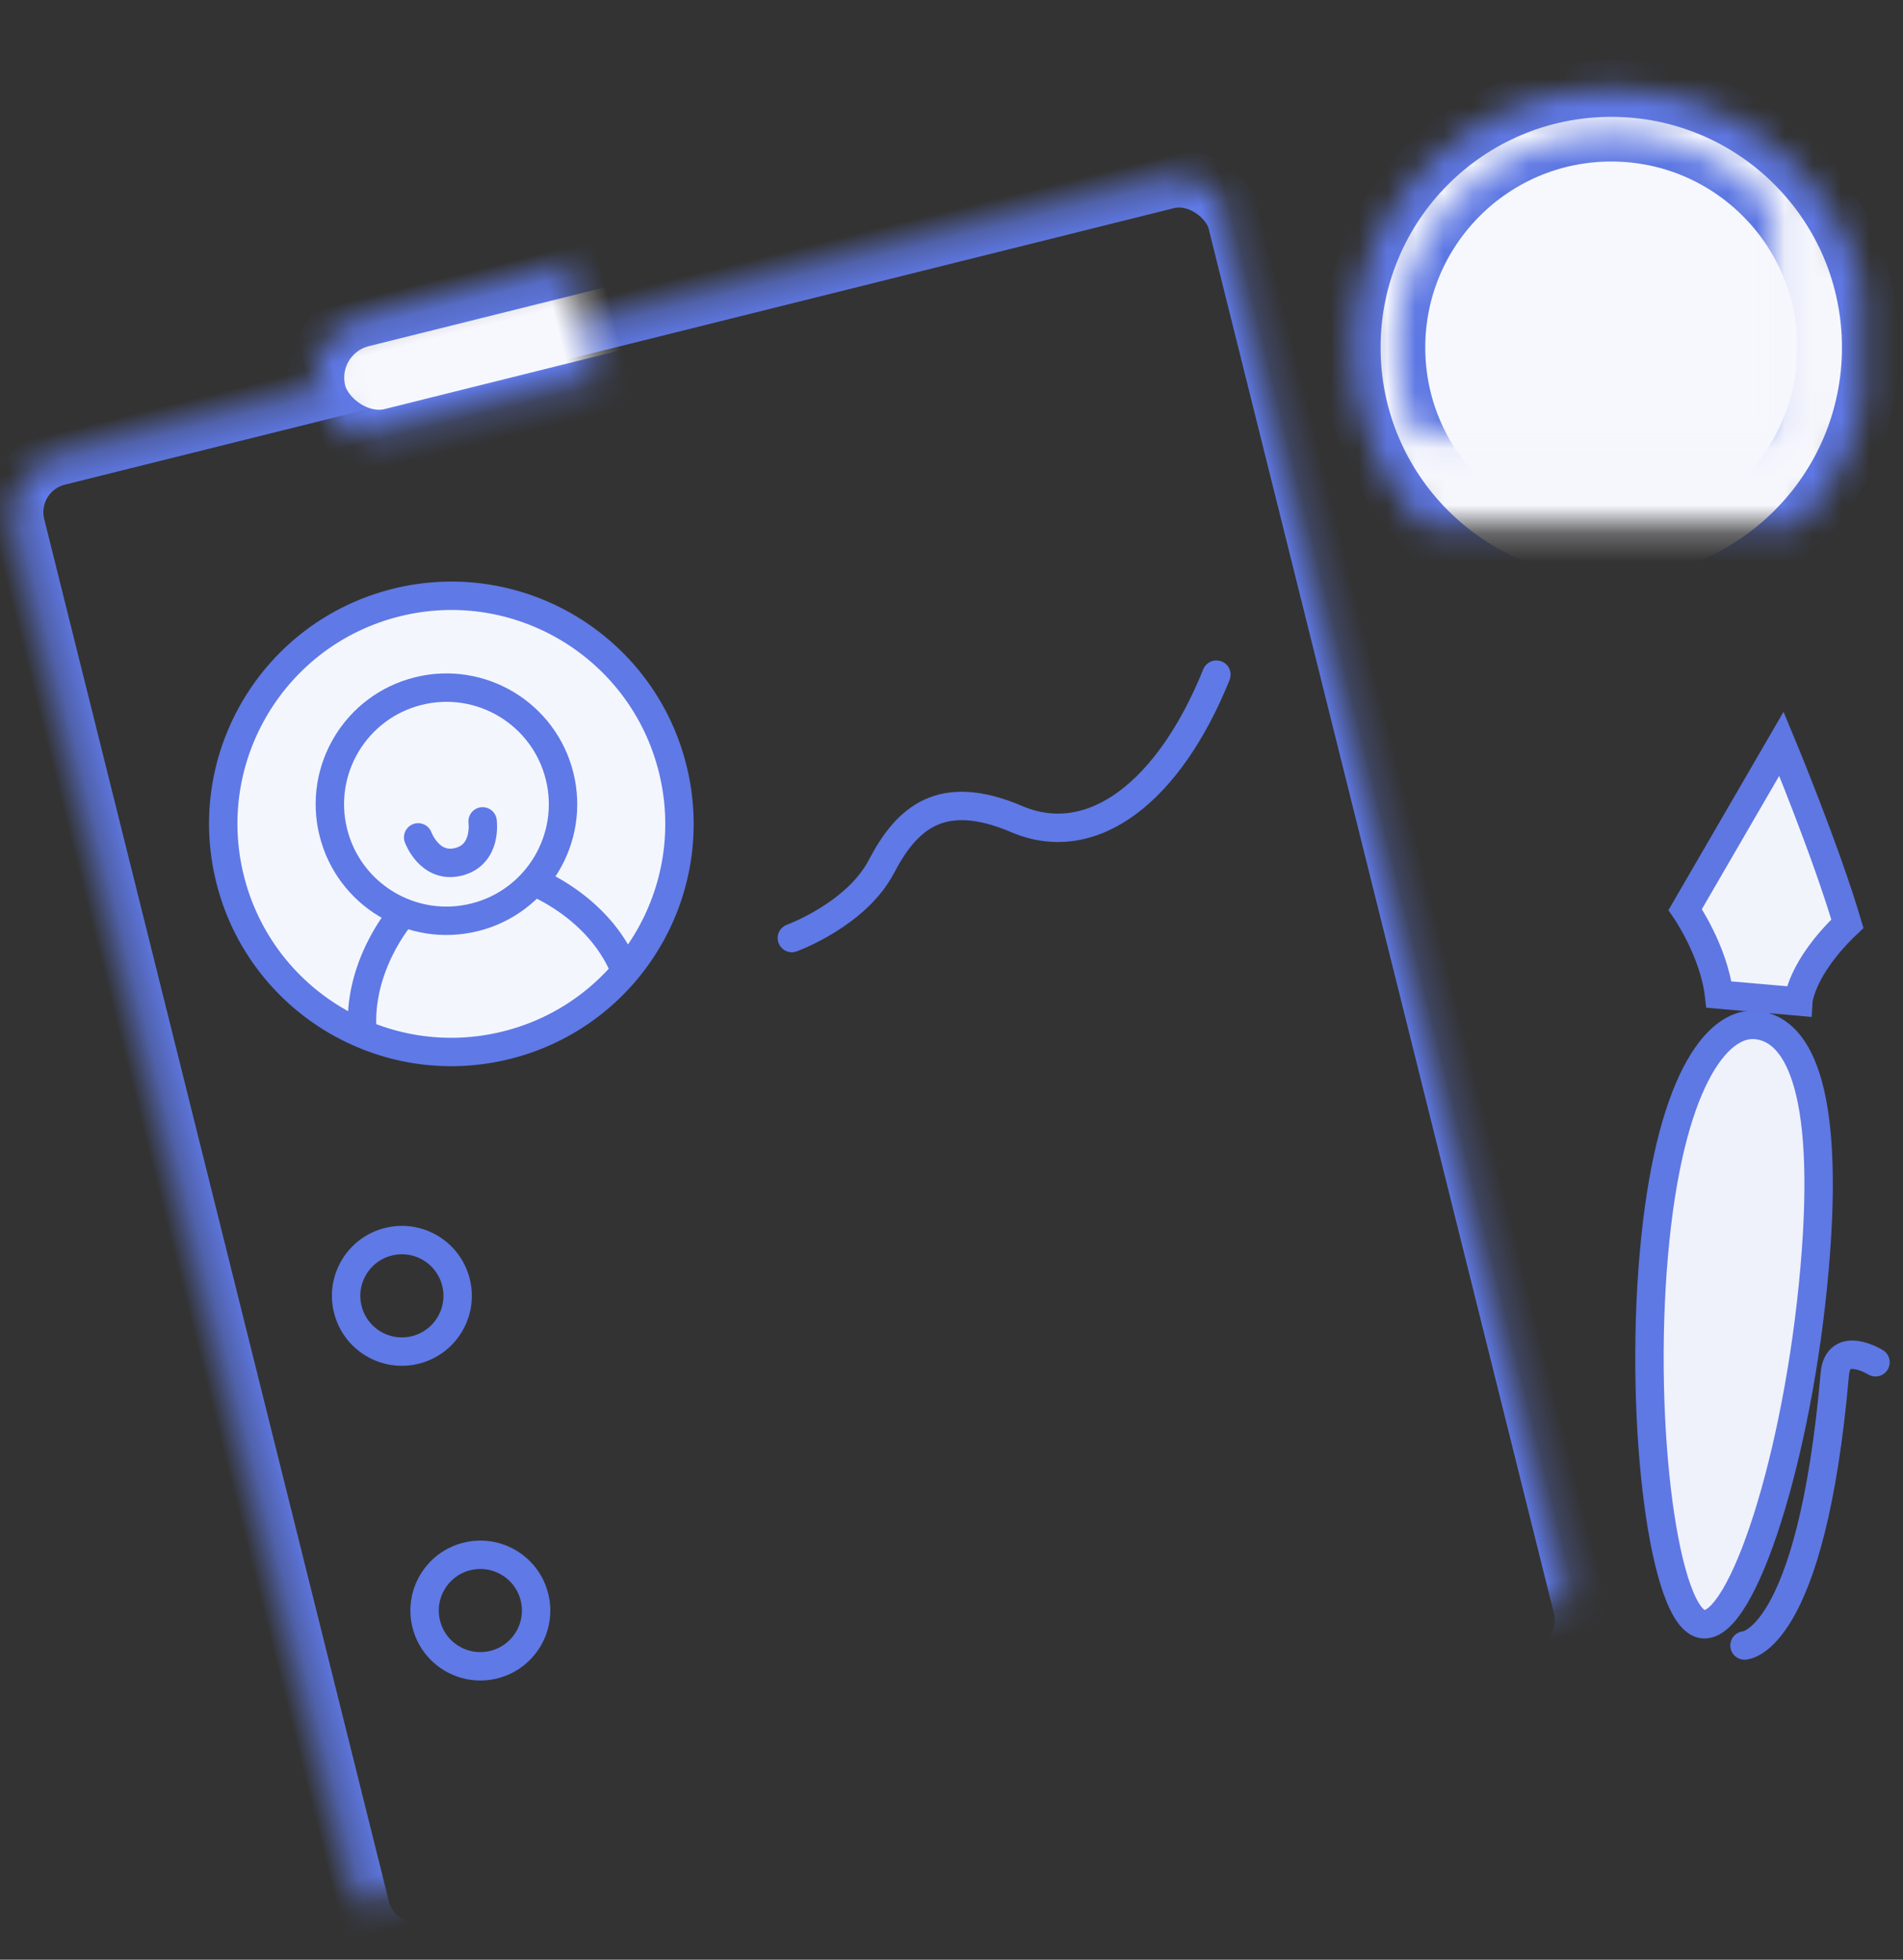 <?xml version="1.0" encoding="UTF-8"?>
<svg width="67px" height="69px" viewBox="0 0 67 69" version="1.1" xmlns="http://www.w3.org/2000/svg" xmlns:xlink="http://www.w3.org/1999/xlink">
    <rect x="0" y="0" width="67" height="69" fill="#333333" stroke="none"/>
    <!-- Generator: Sketch 41.2 (35397) - http://www.bohemiancoding.com/sketch -->
    <title>Group 3</title>
    <desc>Created with Sketch.</desc>
    <defs>
        <rect id="path-1" x="0.336" y="2.353" width="44.253" height="54.245" rx="2"></rect>
        <mask id="mask-2" maskContentUnits="userSpaceOnUse" maskUnits="objectBoundingBox" x="0" y="0" width="44.253" height="54.245" fill="white">
            <use xlink:href="#path-1"></use>
        </mask>
        <rect id="path-3" x="23.89" y="11.988" width="16.416" height="0.714" rx="0.357"></rect>
        <mask id="mask-4" maskContentUnits="userSpaceOnUse" maskUnits="objectBoundingBox" x="0" y="0" width="16.416" height="0.714" fill="white">
            <use xlink:href="#path-3"></use>
        </mask>
        <rect id="path-5" x="11.756" y="33.401" width="16.416" height="0.714" rx="0.357"></rect>
        <mask id="mask-6" maskContentUnits="userSpaceOnUse" maskUnits="objectBoundingBox" x="0" y="0" width="16.416" height="0.714" fill="white">
            <use xlink:href="#path-5"></use>
        </mask>
        <rect id="path-7" x="11.756" y="36.97" width="12.491" height="0.714" rx="0.357"></rect>
        <mask id="mask-8" maskContentUnits="userSpaceOnUse" maskUnits="objectBoundingBox" x="0" y="0" width="12.491" height="0.714" fill="white">
            <use xlink:href="#path-7"></use>
        </mask>
        <rect id="path-9" x="29.6" y="33.401" width="10.349" height="0.714" rx="0.357"></rect>
        <mask id="mask-10" maskContentUnits="userSpaceOnUse" maskUnits="objectBoundingBox" x="0" y="0" width="10.349" height="0.714" fill="white">
            <use xlink:href="#path-9"></use>
        </mask>
        <rect id="path-11" x="23.89" y="15.557" width="12.134" height="0.714" rx="0.357"></rect>
        <mask id="mask-12" maskContentUnits="userSpaceOnUse" maskUnits="objectBoundingBox" x="0" y="0" width="12.134" height="0.714" fill="white">
            <use xlink:href="#path-11"></use>
        </mask>
        <rect id="path-13" x="11.756" y="0.211" width="21.413" height="4.283" rx="2.141"></rect>
        <mask id="mask-14" maskContentUnits="userSpaceOnUse" maskUnits="objectBoundingBox" x="0" y="0" width="21.413" height="4.283" fill="white">
            <use xlink:href="#path-13"></use>
        </mask>
        <rect id="path-15" x="11.756" y="44.821" width="20.699" height="0.714" rx="0.357"></rect>
        <mask id="mask-16" maskContentUnits="userSpaceOnUse" maskUnits="objectBoundingBox" x="0" y="0" width="20.699" height="0.714" fill="white">
            <use xlink:href="#path-15"></use>
        </mask>
        <ellipse id="path-17" cx="9.394" cy="11.952" rx="9.122" ry="9.122"></ellipse>
        <mask id="mask-18" maskContentUnits="userSpaceOnUse" maskUnits="objectBoundingBox" x="0" y="0" width="18.243" height="18.243" fill="white">
            <use xlink:href="#path-17"></use>
        </mask>
        <ellipse id="path-19" cx="9.394" cy="11.952" rx="7.549" ry="7.549"></ellipse>
        <mask id="mask-20" maskContentUnits="userSpaceOnUse" maskUnits="objectBoundingBox" x="0" y="0" width="15.098" height="15.098" fill="white">
            <use xlink:href="#path-19"></use>
        </mask>
        <rect id="path-21" x="10.337" y="11.638" width="2.831" height="0.629" rx="0.315"></rect>
        <mask id="mask-22" maskContentUnits="userSpaceOnUse" maskUnits="objectBoundingBox" x="0" y="0" width="2.831" height="0.629" fill="white">
            <use xlink:href="#path-21"></use>
        </mask>
        <rect id="path-23" x="7.349" y="8.65" width="4.089" height="0.629" rx="0.315"></rect>
        <mask id="mask-24" maskContentUnits="userSpaceOnUse" maskUnits="objectBoundingBox" x="0" y="0" width="4.089" height="0.629" fill="white">
            <use xlink:href="#path-23"></use>
        </mask>
        <rect id="path-25" x="6.248" y="0" width="6.291" height="2.202" rx="1.101"></rect>
        <mask id="mask-26" maskContentUnits="userSpaceOnUse" maskUnits="objectBoundingBox" x="0" y="0" width="6.291" height="2.202" fill="white">
            <use xlink:href="#path-25"></use>
        </mask>
        <rect id="path-27" x="8.135" y="1.887" width="0.629" height="1.258"></rect>
        <mask id="mask-28" maskContentUnits="userSpaceOnUse" maskUnits="objectBoundingBox" x="0" y="0" width="0.629" height="1.258" fill="white">
            <use xlink:href="#path-27"></use>
        </mask>
        <rect id="path-29" x="10.023" y="1.887" width="0.629" height="1.258"></rect>
        <mask id="mask-30" maskContentUnits="userSpaceOnUse" maskUnits="objectBoundingBox" x="0" y="0" width="0.629" height="1.258" fill="white">
            <use xlink:href="#path-29"></use>
        </mask>
        <ellipse id="path-31" cx="9.394" cy="11.952" rx="1.258" ry="1.258"></ellipse>
        <mask id="mask-32" maskContentUnits="userSpaceOnUse" maskUnits="objectBoundingBox" x="0" y="0" width="2.516" height="2.516" fill="white">
            <use xlink:href="#path-31"></use>
        </mask>
        <rect id="path-33" x="1.428" y="31.048" width="3.569" height="2.141" rx="1.071"></rect>
        <mask id="mask-34" maskContentUnits="userSpaceOnUse" maskUnits="objectBoundingBox" x="0" y="0" width="3.569" height="2.141" fill="white">
            <use xlink:href="#path-33"></use>
        </mask>
        <rect id="path-35" x="2.855" y="0.357" width="0.714" height="5.71" rx="0.357"></rect>
        <mask id="mask-36" maskContentUnits="userSpaceOnUse" maskUnits="objectBoundingBox" x="0" y="0" width="0.714" height="5.71" fill="white">
            <use xlink:href="#path-35"></use>
        </mask>
        <polygon id="path-37" points="1.428 8.922 4.996 8.922 6.067 14.275 0.357 14.275"></polygon>
        <mask id="mask-38" maskContentUnits="userSpaceOnUse" maskUnits="objectBoundingBox" x="0" y="0" width="5.71" height="5.353" fill="white">
            <use xlink:href="#path-37"></use>
        </mask>
    </defs>
    <g id="Page-1" stroke="none" stroke-width="1" fill="none" fill-rule="evenodd">
        <g id="首页" transform="translate(-444, -430)">
            <g id="Group-3" transform="translate(443, 430)">
                <g id="Group-8" transform="translate(28.934, 36.586) rotate(-14) translate(-28.934, -36.586) translate(6.434, 8.086)" stroke="#5F79E6">
                    <use id="Rectangle-25" mask="url(#mask-2)" stroke-width="2" fill-opacity="0" fill="#EFECFF" xlink:href="#path-1"></use>
                    <use id="Rectangle-27" mask="url(#mask-4)" stroke-width="2" fill="#D8D8D8" xlink:href="#path-3"></use>
                    <use id="Rectangle-27" mask="url(#mask-6)" stroke-width="2" fill="#D8D8D8" xlink:href="#path-5"></use>
                    <use id="Rectangle-27" mask="url(#mask-8)" stroke-width="2" fill="#D8D8D8" xlink:href="#path-7"></use>
                    <use id="Rectangle-27" mask="url(#mask-10)" stroke-width="2" fill="#D8D8D8" xlink:href="#path-9"></use>
                    <use id="Rectangle-27" mask="url(#mask-12)" stroke-width="2" fill="#D8D8D8" xlink:href="#path-11"></use>
                    <use id="Rectangle-26" mask="url(#mask-14)" stroke-width="2" fill="#F7F8FD" xlink:href="#path-13"></use>
                    <ellipse id="Oval-8" fill="#F4F6FD" cx="12.648" cy="18.234" rx="8.03" ry="8.03"></ellipse>
                    <ellipse id="Oval-8" fill-opacity="0" fill="#D8D8D8" cx="12.648" cy="17.52" rx="4.104" ry="4.104"></ellipse>
                    <ellipse id="Oval-8" fill-opacity="0" fill="#D8D8D8" cx="6.938" cy="33.936" rx="1.963" ry="1.963"></ellipse>
                    <use id="Rectangle-27" mask="url(#mask-16)" stroke-width="2" fill="#D8D8D8" xlink:href="#path-15"></use>
                    <ellipse id="Oval-8" fill-opacity="0" fill="#D8D8D8" cx="6.938" cy="45.356" rx="1.963" ry="1.963"></ellipse>
                    <path d="M10.181,20.91 C10.181,20.91 8.205,22.283 7.831,24.623" id="Path-18"></path>
                    <path d="M17.318,20.91 C17.318,20.91 15.342,22.283 14.968,24.623" id="Path-18" transform="translate(16.143, 22.767) scale(-1, 1) translate(-16.143, -22.767) "></path>
                    <path d="M23.308,25.034 C23.308,25.034 25.707,24.783 26.974,23.356 C28.242,21.929 29.684,21.133 32.001,22.885 C34.318,24.638 37.449,23.245 40.055,19.651" id="Path-19" stroke-linecap="round"></path>
                    <path d="M11.399,18.412 C11.399,18.412 11.522,19.591 12.568,19.591 C13.614,19.591 13.737,18.414 13.737,18.414" id="Path-20" stroke-linecap="round"></path>
                </g>
                <g id="Group-2" transform="translate(48.335, 0.284)" stroke-width="2">
                    <use id="Oval-9" stroke="#5E77E2" mask="url(#mask-18)" fill="#F6F7FD" xlink:href="#path-17"></use>
                    <use id="Oval-9" stroke="#5E78E3" mask="url(#mask-20)" fill="#F6F8FD" xlink:href="#path-19"></use>
                    <use id="Rectangle-28" stroke="#5E77E2" mask="url(#mask-22)" fill="#D8D8D8" xlink:href="#path-21"></use>
                    <use id="Rectangle-28" stroke="#5E78E3" mask="url(#mask-24)" fill="#D8D8D8" transform="translate(9.394, 8.964) rotate(90) translate(-9.394, -8.964) " xlink:href="#path-23"></use>
                    <use id="Rectangle-29" stroke="#5E77E2" mask="url(#mask-26)" fill="#F7F8FE" xlink:href="#path-25"></use>
                    <use id="Rectangle-30" stroke="#5E78E3" mask="url(#mask-28)" fill="#D8D8D8" xlink:href="#path-27"></use>
                    <use id="Rectangle-30" stroke="#5E78E4" mask="url(#mask-30)" fill="#D8D8D8" xlink:href="#path-29"></use>
                    <use id="Oval-9" stroke="#5E78E3" mask="url(#mask-32)" fill-opacity="0.42" fill="#D8D8D8" xlink:href="#path-31"></use>
                </g>
                <g id="Group-9" transform="translate(63.507, 42.95) rotate(5) translate(-63.507, -42.95) translate(59.007, 25.95)">
                    <path d="M3.212,31.405 C4.592,31.405 6.024,25.247 6.024,18.592 C6.024,11.936 4.592,10.225 3.212,10.225 C1.832,10.225 0.343,12.532 0.343,18.592 C0.343,24.652 1.832,31.405 3.212,31.405 Z" id="Oval-10" stroke="#5E78E4" fill="#EFF1FB"></path>
                    <use id="Rectangle-33" stroke="#5E77E2" mask="url(#mask-34)" stroke-width="2" fill="#EFECFF" xlink:href="#path-33"></use>
                    <path d="M3.251,0.281 L0.385,6.393 C0.385,6.393 1.512,7.749 1.83,9.271 L4.635,9.271 C4.635,9.271 4.602,8.11 6.117,6.393 C5.125,3.867 3.251,0.281 3.251,0.281 Z" id="Path-21" stroke="#5E77E2" stroke-linecap="round" fill="#F2F4FC"></path>
                    <use id="Rectangle-31" stroke="#5E78E4" mask="url(#mask-36)" stroke-width="2" fill="#D8D8D8" xlink:href="#path-35"></use>
                    <path d="M4.723,32.024 C4.723,32.024 7.057,31.742 7.057,22.23 C7.057,20.989 8.448,21.688 8.448,21.688" id="Path-22" stroke="#5E78E3" stroke-linecap="round"></path>
                    <use id="Rectangle-32" stroke="#5E78E4" mask="url(#mask-38)" stroke-width="2" fill="#F1F3FC" xlink:href="#path-37"></use>
                </g>
            </g>
        </g>
    </g>
</svg>